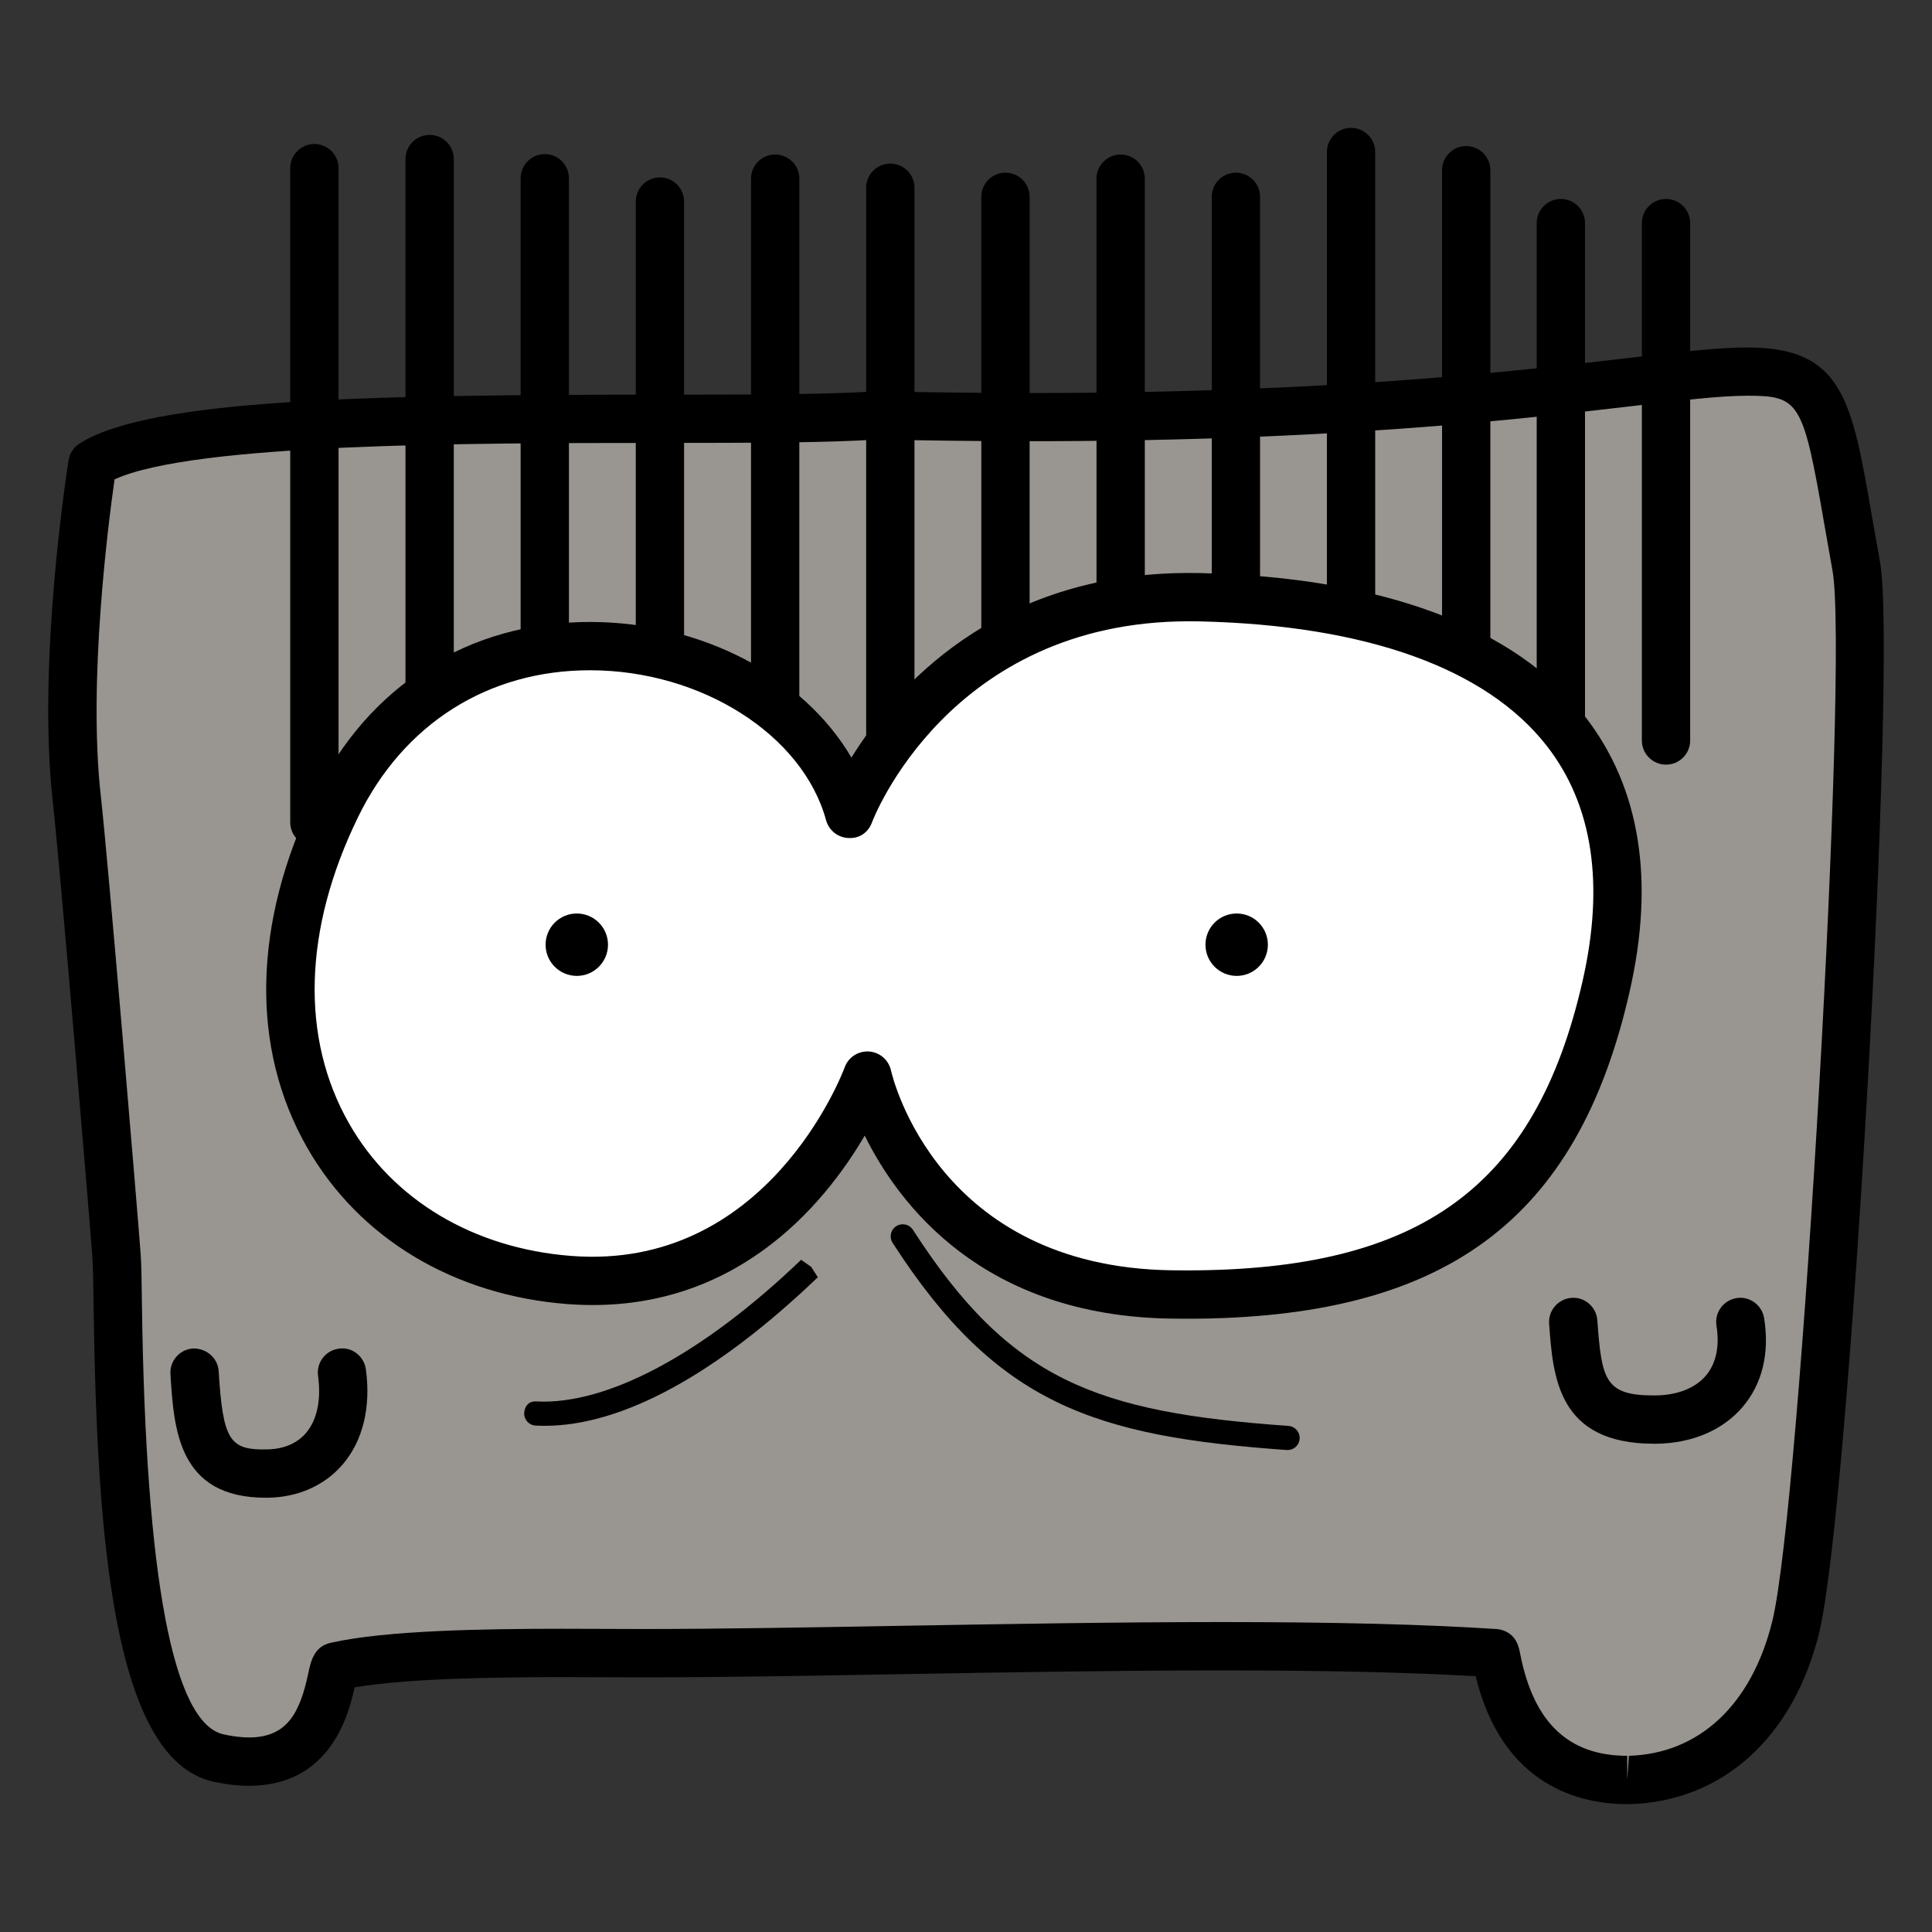 <svg xmlns:x="http://ns.adobe.com/Extensibility/1.0/" xmlns:i="http://ns.adobe.com/AdobeIllustrator/10.0/" xmlns:graph="http://ns.adobe.com/Graphs/1.0/" xmlns="http://www.w3.org/2000/svg" xmlns:xlink="http://www.w3.org/1999/xlink" xmlns:a="http://ns.adobe.com/AdobeSVGViewerExtensions/3.0/" version="1.1" x="0px" y="0px" viewBox="0 0 40 40" enable-background="new 0 0 40 40" xml:space="preserve"><rect x="0" y="0" width="40" height="40" fill="#333333" stroke="none"/><g><g><path fill="#999590" d="M13.304,34.228c4.972,0,12.701-0.324,17.651,0c0.061,0.026,0.201,2.653,2.775,2.625    c1.66-0.049,2.958-1.172,3.449-3.169c0.613-2.5,1.585-20.121,1.253-21.958C37.16,4.72,39.021,9.076,18.166,8.6    C14.802,8.838,3.975,8.28,1.914,9.605c0,0-0.646,4.051-0.325,6.919c0.157,1.398,0.771,8.735,0.824,9.474    c0.093,1.256-0.202,9.845,2.089,10.394c2.392,0.542,2.3-1.862,2.448-1.891C8.456,34.16,11.74,34.228,13.304,34.228z"></path><path d="M33.69,37.353c-0.945,0-2.578-0.351-3.138-2.649c-1.406-0.081-3.136-0.12-5.27-0.12c-2.172,0-4.46,0.04-6.622,0.078    c-1.944,0.034-3.788,0.066-5.357,0.066l-1.662-0.005c-1.34,0-3.188,0.023-4.299,0.212c-0.129,0.595-0.517,2.038-2.188,2.038l0,0    c-0.237,0-0.495-0.031-0.764-0.092c-2.042-0.489-2.385-5.014-2.452-9.832c-0.007-0.47-0.011-0.826-0.025-1.013    c-0.052-0.735-0.666-8.064-0.822-9.455C0.768,13.678,1.394,9.695,1.42,9.527c0.022-0.141,0.104-0.265,0.224-0.342    C3.1,8.249,7.721,8.173,13.611,8.171c1.897,0,3.536-0.001,4.52-0.07c1.173,0.024,2.232,0.036,3.229,0.036    c6.172,0,10.018-0.452,12.315-0.721c1.099-0.129,1.893-0.222,2.504-0.222c1.973,0,2.161,1.087,2.573,3.469l0.172,0.973    c0.364,2.017-0.637,19.626-1.26,22.167c-0.532,2.166-1.998,3.493-3.92,3.55C33.74,37.353,33.695,37.353,33.69,37.353z     M25.283,33.583c2.348,0,4.213,0.047,5.704,0.145c0.057,0.004,0.112,0.017,0.164,0.039c0.251,0.107,0.295,0.328,0.326,0.49    c0.278,1.41,1.002,2.095,2.213,2.095v0.5l0.034-0.5c1.459-0.043,2.544-1.06,2.97-2.789c0.585-2.384,1.587-19.866,1.246-21.75    l-0.173-0.98c-0.436-2.517-0.51-2.64-1.588-2.64c-0.553,0-1.322,0.09-2.388,0.215c-2.693,0.316-7.469,0.875-15.638,0.69    c-0.971,0.071-2.626,0.071-4.543,0.072C9.754,9.172,4.007,9.174,2.372,9.925c-0.129,0.905-0.552,4.171-0.286,6.544    c0.157,1.397,0.773,8.757,0.826,9.494c0.015,0.197,0.021,0.574,0.027,1.071c0.078,5.639,0.644,8.624,1.679,8.872    c0.191,0.043,0.374,0.066,0.537,0.066l0,0c0.789,0,1.055-0.509,1.228-1.33c0.05-0.237,0.118-0.562,0.472-0.631    c1.126-0.255,3.15-0.289,4.787-0.289l1.662,0.005c1.564,0,3.401-0.032,5.34-0.066C20.812,33.624,23.105,33.583,25.283,33.583z"></path></g><g><path d="M6.509,17.525c-0.276,0-0.5-0.224-0.5-0.5V3.481c0-0.276,0.224-0.5,0.5-0.5s0.5,0.224,0.5,0.5v13.543    C7.009,17.301,6.785,17.525,6.509,17.525z"></path></g><g><path d="M8.895,15.644c-0.276,0-0.5-0.224-0.5-0.5V3.293c0-0.276,0.224-0.5,0.5-0.5s0.5,0.224,0.5,0.5v11.851    C9.395,15.42,9.171,15.644,8.895,15.644z"></path></g><g><path d="M11.279,17.734c-0.276,0-0.5-0.224-0.5-0.5V3.691c0-0.276,0.224-0.5,0.5-0.5s0.5,0.224,0.5,0.5v13.542    C11.779,17.51,11.556,17.734,11.279,17.734z"></path></g><g><path d="M13.663,18.216c-0.276,0-0.5-0.224-0.5-0.5V4.173c0-0.276,0.224-0.5,0.5-0.5s0.5,0.224,0.5,0.5v13.543    C14.163,17.993,13.939,18.216,13.663,18.216z"></path></g><g><path d="M16.049,17.742c-0.276,0-0.5-0.224-0.5-0.5V3.699c0-0.276,0.224-0.5,0.5-0.5s0.5,0.224,0.5,0.5v13.543    C16.549,17.519,16.325,17.742,16.049,17.742z"></path></g><g><path d="M18.433,17.93c-0.276,0-0.5-0.224-0.5-0.5V3.887c0-0.276,0.224-0.5,0.5-0.5s0.5,0.224,0.5,0.5V17.43    C18.933,17.707,18.709,17.93,18.433,17.93z"></path></g><g><path d="M20.817,18.118c-0.276,0-0.5-0.224-0.5-0.5V4.075c0-0.276,0.224-0.5,0.5-0.5s0.5,0.224,0.5,0.5v13.543    C21.317,17.895,21.094,18.118,20.817,18.118z"></path></g><g><path d="M23.202,17.742c-0.276,0-0.5-0.224-0.5-0.5V3.699c0-0.276,0.224-0.5,0.5-0.5s0.5,0.224,0.5,0.5v13.543    C23.702,17.519,23.479,17.742,23.202,17.742z"></path></g><g><path d="M25.588,18.118c-0.276,0-0.5-0.224-0.5-0.5V4.075c0-0.276,0.224-0.5,0.5-0.5s0.5,0.224,0.5,0.5v13.543    C26.088,17.895,25.864,18.118,25.588,18.118z"></path></g><g><path d="M27.972,17.191c-0.276,0-0.5-0.224-0.5-0.5V3.147c0-0.276,0.224-0.5,0.5-0.5s0.5,0.224,0.5,0.5v13.543    C28.472,16.967,28.248,17.191,27.972,17.191z"></path></g><g><path d="M30.356,17.567c-0.276,0-0.5-0.224-0.5-0.5V3.524c0-0.276,0.224-0.5,0.5-0.5s0.5,0.224,0.5,0.5v13.543    C30.856,17.343,30.633,17.567,30.356,17.567z"></path></g><g><path d="M32.316,18.21c-0.276,0-0.5-0.224-0.5-0.5V4.619c0-0.276,0.224-0.5,0.5-0.5s0.5,0.224,0.5,0.5V17.71    C32.816,17.986,32.593,18.21,32.316,18.21z"></path></g><g><path d="M34.493,15.831c-0.276,0-0.5-0.224-0.5-0.5V4.619c0-0.276,0.224-0.5,0.5-0.5s0.5,0.224,0.5,0.5v10.712    C34.993,15.607,34.77,15.831,34.493,15.831z"></path></g><g><path fill="#FFFFFF" d="M17.584,16.851c-1.034-3.785-8.089-5.345-10.62-0.154c-2.531,5.19,0.326,9.454,4.817,9.804    c4.49,0.351,6.177-4.233,6.177-4.233s0.981,4.455,6.291,4.532c5.309,0.078,7.951-1.771,9.002-6.37    c1.211-5.293-2.305-7.925-8.406-8.064C19.277,12.239,17.584,16.851,17.584,16.851z"></path><path d="M24.566,27.303C24.565,27.303,24.565,27.303,24.566,27.303L24.242,27.3c-3.889-0.057-5.629-2.353-6.339-3.789    c-0.836,1.429-2.73,3.75-6.161,3.488c-2.348-0.183-4.309-1.363-5.381-3.237c-1.184-2.068-1.129-4.655,0.153-7.285    c1.115-2.288,3.192-3.6,5.698-3.6c2.33,0,4.436,1.133,5.416,2.808c0.873-1.41,2.956-3.822,6.991-3.822l0.236,0.002    c3.763,0.086,6.515,1.111,7.959,2.966c1.143,1.469,1.454,3.39,0.923,5.71C32.655,25.281,29.912,27.303,24.566,27.303z     M17.958,21.769c0.011,0,0.022,0,0.033,0.001c0.221,0.015,0.406,0.173,0.455,0.389c0.037,0.166,0.978,4.07,5.81,4.141l0.31,0.002    c4.852,0,7.227-1.733,8.198-5.983c0.46-2.013,0.212-3.653-0.737-4.873c-1.254-1.61-3.74-2.502-7.193-2.581l-0.213-0.002    c-4.982,0-6.552,4.118-6.566,4.16c-0.075,0.204-0.251,0.342-0.491,0.327c-0.217-0.009-0.403-0.158-0.461-0.368    c-0.483-1.77-2.585-3.105-4.889-3.105c-2.108,0-3.858,1.107-4.8,3.038c-1.133,2.322-1.198,4.578-0.184,6.35    c0.904,1.583,2.578,2.58,4.591,2.737c4.046,0.317,5.607-3.741,5.669-3.908C17.562,21.898,17.75,21.769,17.958,21.769z"></path></g><g><circle cx="11.942" cy="19.559" r="0.646"></circle></g><g><circle cx="25.604" cy="19.559" r="0.646"></circle></g><g><path d="M5.503,31.009c-1.816,0-1.903-1.418-1.974-2.56c-0.017-0.276,0.192-0.513,0.469-0.53c0.271-0.007,0.512,0.193,0.529,0.468    c0.089,1.432,0.225,1.638,0.997,1.621c0.341-0.003,0.621-0.12,0.809-0.337c0.231-0.268,0.32-0.688,0.252-1.185    c-0.038-0.273,0.153-0.526,0.427-0.563c0.269-0.044,0.525,0.152,0.563,0.427c0.108,0.785-0.063,1.486-0.485,1.975    c-0.376,0.436-0.929,0.678-1.557,0.684C5.522,31.009,5.513,31.009,5.503,31.009z"></path></g><g><path d="M34.246,29.891c-1.993,0-2.093-1.377-2.173-2.485c-0.02-0.275,0.188-0.515,0.463-0.535    c0.27-0.024,0.515,0.187,0.535,0.462c0.089,1.227,0.154,1.558,1.164,1.558c0.012,0,0.023,0,0.034,0    c0.456-0.003,0.829-0.15,1.051-0.412c0.21-0.25,0.286-0.605,0.218-1.03c-0.044-0.272,0.141-0.529,0.414-0.573    c0.267-0.046,0.528,0.141,0.572,0.414c0.116,0.721-0.036,1.355-0.44,1.834c-0.413,0.488-1.055,0.761-1.807,0.767    C34.267,29.891,34.257,29.891,34.246,29.891z"></path></g><g><path d="M11.277,29.52c-0.063,0-0.126-0.001-0.188-0.005c-0.138-0.007-0.243-0.125-0.236-0.263    c0.009-0.137,0.095-0.253,0.264-0.236c1.445,0.069,3.414-0.963,5.469-2.933l0.209,0.146l0.137,0.215    C14.827,28.46,12.878,29.52,11.277,29.52z"></path></g><g><path d="M26.659,30.021c-0.006,0-0.012,0-0.018,0c-3.987-0.284-6.003-0.942-8.16-4.289c-0.075-0.116-0.042-0.271,0.074-0.345    c0.116-0.074,0.271-0.042,0.346,0.075c2.013,3.121,3.786,3.777,7.775,4.06c0.138,0.01,0.241,0.129,0.231,0.267    C26.899,29.921,26.789,30.021,26.659,30.021z"></path></g></g></svg>